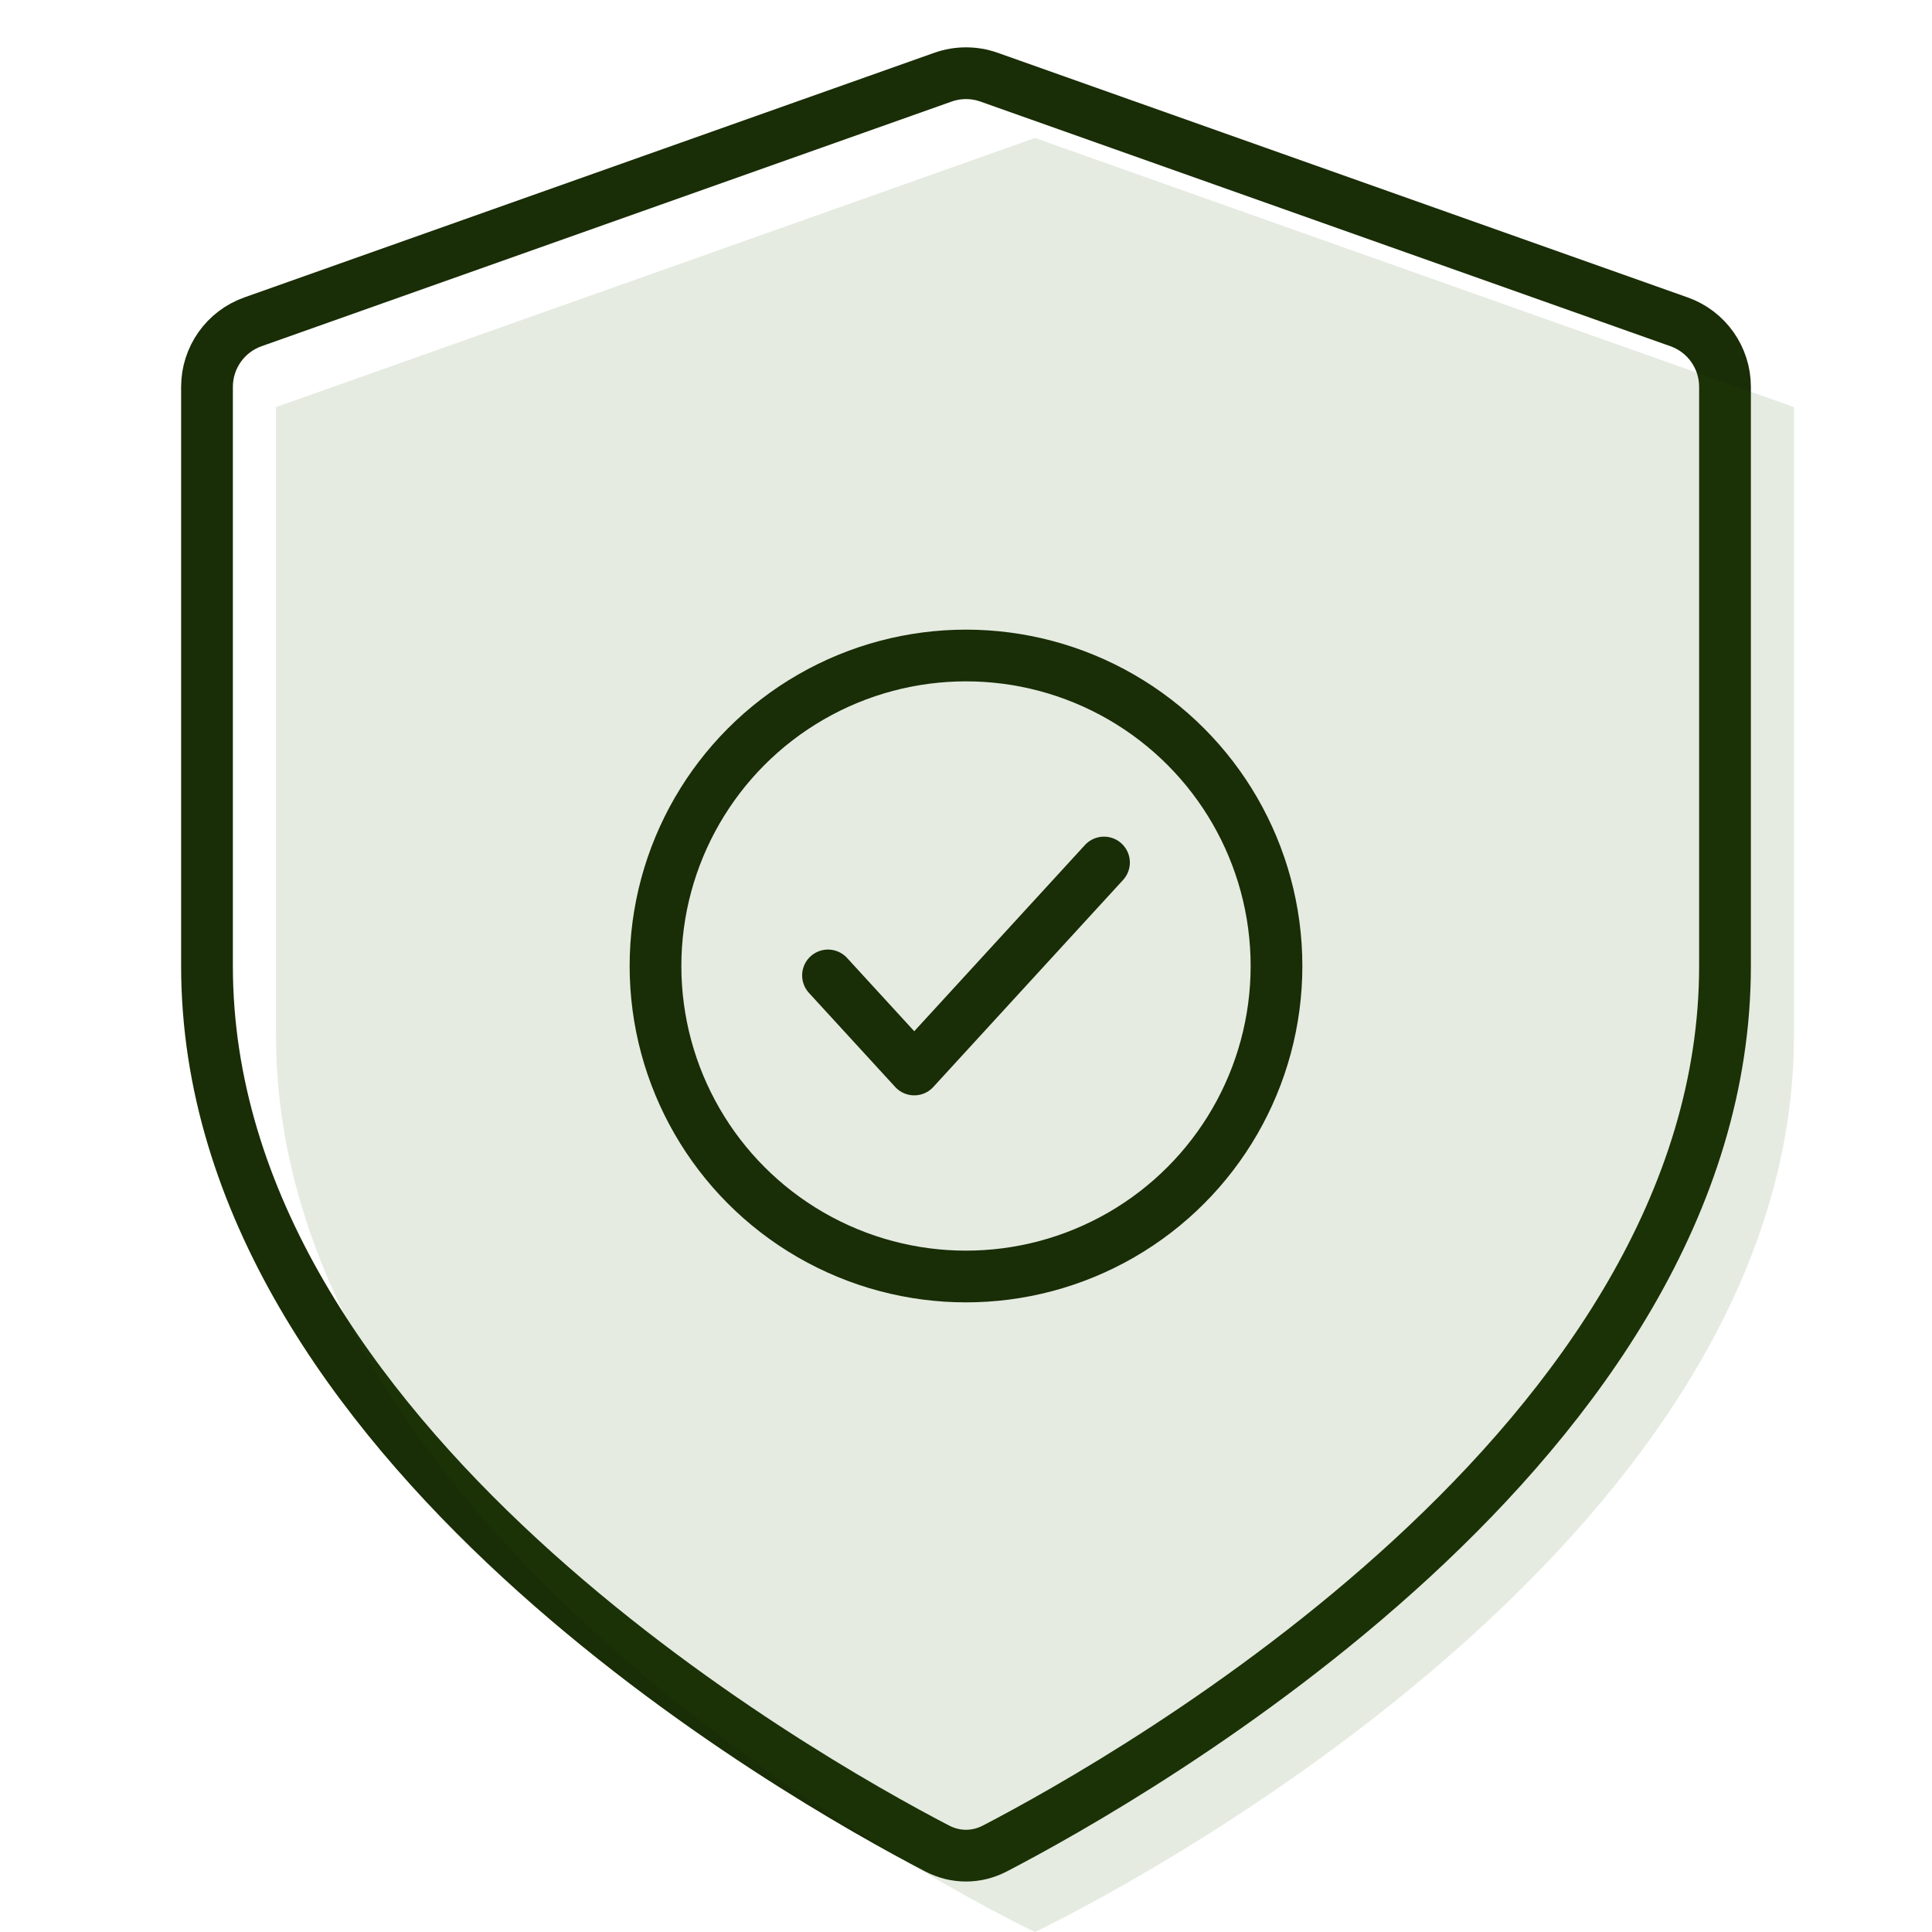 <svg width="56" height="56" viewBox="0 0 56 56" fill="none" xmlns="http://www.w3.org/2000/svg">
<path d="M27.165 53.58C27.696 53.856 28.304 53.856 28.835 53.58C32.852 51.492 50 41.773 50 28V11.213C50 10.366 49.467 9.611 48.668 9.328L28.668 2.237C28.236 2.084 27.764 2.084 27.332 2.237L7.332 9.328C6.533 9.611 6 10.366 6 11.213V28C6 41.773 23.148 51.492 27.165 53.58Z" stroke="#192D06" stroke-width="1.5" stroke-linecap="round"/>
<path opacity="0.12" d="M30 56C30 56 52 45.6 52 30V11.8L30 4L8 11.8V30C8 45.6 30 56 30 56Z" fill="#265B00"/>
<path d="M32 25L26.5 31L24 28.273" stroke="#192D06" stroke-width="1.499" stroke-linecap="round" stroke-linejoin="round"/>
<circle cx="28" cy="28" r="9" stroke="#192D06" stroke-width="1.499" stroke-linecap="round"/>
</svg>
